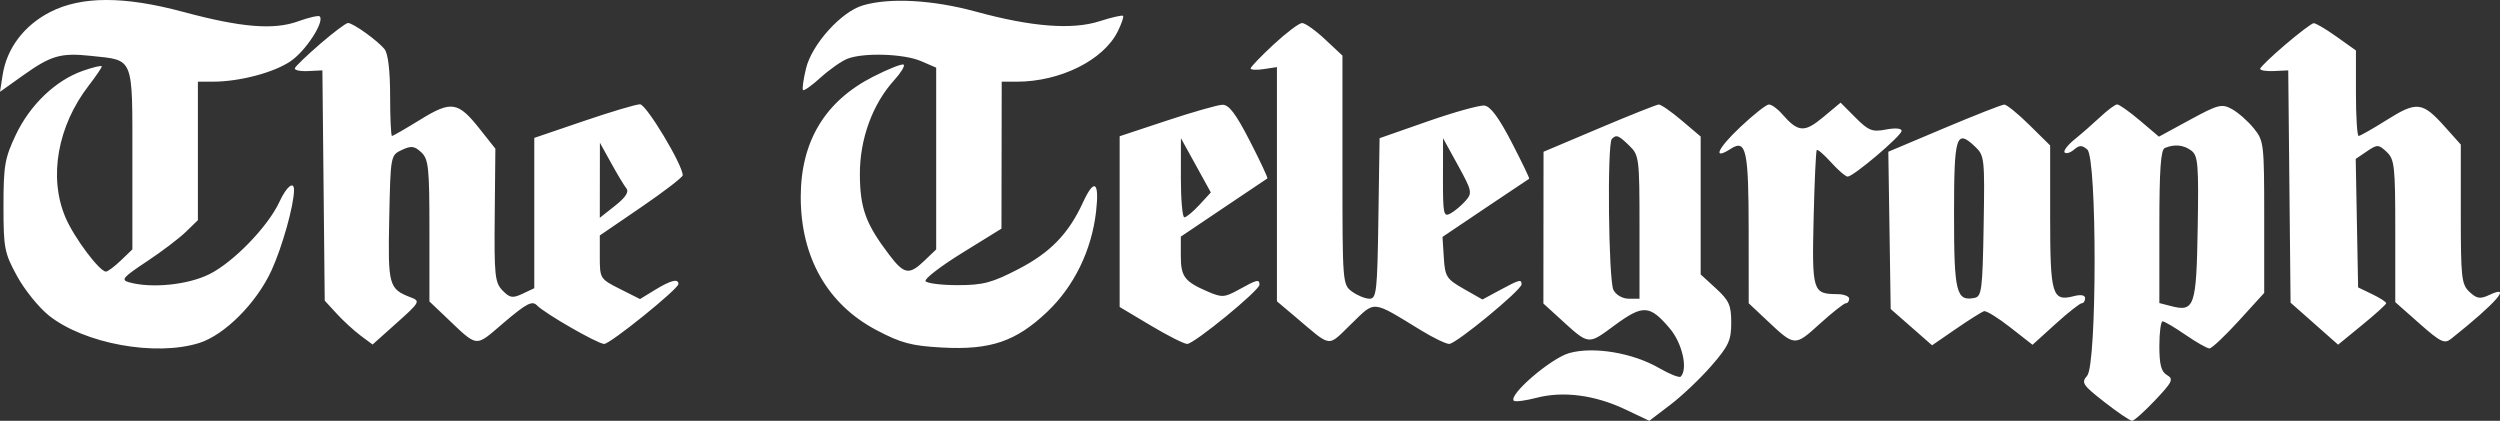 <svg width="101" height="17" viewBox="0 0 101 17" fill="none" xmlns="http://www.w3.org/2000/svg">
<rect x="0" y="0" width="101" height="17" fill="#333333" stroke="none"/>
<path fill-rule="evenodd" clip-rule="evenodd" d="M2.017 0.491C0.97 1.031 0.275 1.952 0.108 3.022L0 3.709L0.933 3.045C2.063 2.24 2.457 2.127 3.672 2.257C5.431 2.445 5.348 2.238 5.348 6.42V10.076L4.881 10.524C4.624 10.77 4.354 10.972 4.281 10.972C4.02 10.972 2.995 9.604 2.647 8.789C1.954 7.169 2.322 5.089 3.591 3.448C3.878 3.077 4.112 2.732 4.112 2.682C4.112 2.632 3.764 2.714 3.339 2.864C2.242 3.251 1.214 4.235 0.637 5.451C0.194 6.386 0.141 6.691 0.141 8.323C0.141 10.029 0.178 10.217 0.689 11.155C0.99 11.707 1.569 12.424 1.976 12.748C3.401 13.883 6.267 14.409 8.037 13.86C9.074 13.539 10.372 12.236 10.975 10.911C11.411 9.953 11.878 8.28 11.878 7.675C11.878 7.291 11.573 7.538 11.291 8.15C10.827 9.158 9.41 10.616 8.436 11.088C7.561 11.513 6.118 11.655 5.219 11.406C4.872 11.309 4.956 11.209 5.925 10.567C6.53 10.167 7.243 9.626 7.51 9.366L7.995 8.894V6.097V3.3H8.589C9.676 3.3 11.068 2.934 11.747 2.468C12.357 2.051 13.12 0.872 12.917 0.662C12.872 0.615 12.48 0.704 12.047 0.861C11.057 1.219 9.751 1.112 7.401 0.48C5.009 -0.164 3.28 -0.16 2.017 0.491ZM34.852 0.22C33.983 0.479 32.804 1.787 32.566 2.755C32.458 3.199 32.401 3.596 32.442 3.638C32.482 3.68 32.804 3.451 33.158 3.129C33.512 2.808 33.996 2.468 34.235 2.374C34.887 2.118 36.518 2.17 37.209 2.469L37.822 2.733V6.405V10.076L37.355 10.524C36.728 11.125 36.53 11.092 35.919 10.287C34.974 9.042 34.746 8.416 34.739 7.045C34.732 5.62 35.25 4.2 36.13 3.234C36.392 2.946 36.563 2.667 36.511 2.613C36.459 2.56 35.901 2.778 35.271 3.1C33.328 4.09 32.35 5.716 32.35 7.96C32.35 10.394 33.428 12.291 35.404 13.334C36.403 13.862 36.823 13.973 38.068 14.041C40.011 14.146 41.039 13.798 42.297 12.608C43.392 11.572 44.103 10.115 44.282 8.542C44.419 7.33 44.209 7.187 43.751 8.18C43.169 9.445 42.432 10.205 41.142 10.872C40.078 11.424 39.714 11.52 38.691 11.52C38.03 11.52 37.445 11.447 37.392 11.357C37.338 11.267 38.006 10.753 38.877 10.215L40.459 9.237L40.464 6.268L40.469 3.3H41.078C42.83 3.3 44.575 2.434 45.153 1.277C45.309 0.965 45.407 0.678 45.371 0.641C45.335 0.604 44.913 0.7 44.432 0.855C43.319 1.214 41.68 1.087 39.419 0.468C37.681 -0.007 35.933 -0.103 34.852 0.22ZM12.937 1.771C12.403 2.232 11.942 2.674 11.913 2.754C11.884 2.834 12.122 2.887 12.442 2.871L13.025 2.843L13.072 7.495L13.119 12.146L13.602 12.672C13.867 12.961 14.302 13.359 14.568 13.558L15.052 13.918L16.029 13.045C16.957 12.216 16.986 12.164 16.608 12.019C15.704 11.673 15.669 11.543 15.725 8.819C15.778 6.282 15.78 6.272 16.234 6.058C16.611 5.88 16.745 5.897 17.019 6.153C17.314 6.43 17.349 6.76 17.349 9.32V12.179L17.922 12.723C19.357 14.083 19.148 14.058 20.372 13.02C21.273 12.256 21.501 12.138 21.694 12.337C22.012 12.667 24.152 13.895 24.409 13.895C24.655 13.895 27.408 11.673 27.408 11.474C27.409 11.244 27.105 11.32 26.466 11.709L25.857 12.082L25.044 11.673C24.247 11.272 24.232 11.249 24.232 10.389V9.512L25.904 8.37C26.824 7.742 27.579 7.162 27.581 7.082C27.593 6.679 26.11 4.213 25.857 4.213C25.7 4.213 24.674 4.519 23.578 4.892L21.585 5.571V8.608V11.644L21.114 11.866C20.709 12.057 20.596 12.039 20.302 11.735C19.993 11.415 19.963 11.128 19.987 8.694L20.013 6.007L19.384 5.213C18.504 4.101 18.235 4.059 16.974 4.837C16.39 5.197 15.878 5.492 15.836 5.492C15.795 5.492 15.761 4.768 15.761 3.883C15.761 2.867 15.679 2.17 15.54 1.993C15.268 1.647 14.26 0.924 14.057 0.929C13.975 0.931 13.471 1.31 12.937 1.771ZM51.452 1.799C50.94 2.273 50.523 2.708 50.525 2.766C50.527 2.824 50.767 2.835 51.058 2.791L51.588 2.71V7.442V12.173L52.338 12.806C53.826 14.063 53.611 14.036 54.587 13.091C55.581 12.129 55.388 12.111 57.419 13.351C57.909 13.65 58.417 13.895 58.548 13.895C58.823 13.895 61.471 11.715 61.471 11.488C61.471 11.271 61.386 11.294 60.598 11.719L59.891 12.1L59.137 11.671C58.438 11.273 58.379 11.18 58.33 10.406L58.277 9.571L60.006 8.407C60.958 7.767 61.755 7.233 61.779 7.221C61.802 7.209 61.484 6.548 61.072 5.752C60.555 4.753 60.214 4.292 59.97 4.265C59.776 4.243 58.744 4.531 57.676 4.904L55.735 5.583L55.687 8.826C55.643 11.776 55.611 12.068 55.329 12.068C55.159 12.068 54.843 11.94 54.627 11.784C54.239 11.502 54.235 11.447 54.235 6.873V2.247L53.529 1.586C53.14 1.222 52.723 0.928 52.602 0.931C52.481 0.934 51.963 1.325 51.452 1.799ZM92.325 1.804C91.773 2.275 91.317 2.714 91.31 2.779C91.303 2.844 91.555 2.885 91.871 2.87L92.445 2.843L92.492 7.535L92.539 12.228L93.499 13.076L94.459 13.925L95.427 13.133C95.96 12.698 96.399 12.301 96.402 12.251C96.405 12.2 96.151 12.036 95.838 11.885L95.268 11.611L95.219 9.016L95.171 6.42L95.621 6.115C96.045 5.828 96.093 5.829 96.42 6.136C96.739 6.434 96.769 6.706 96.769 9.334V12.206L97.744 13.069C98.596 13.822 98.758 13.901 99.023 13.69C100.855 12.233 101.522 11.466 100.564 11.918C100.2 12.09 100.062 12.068 99.769 11.795C99.445 11.49 99.416 11.233 99.416 8.652V5.841L98.774 5.123C97.869 4.111 97.639 4.083 96.436 4.84C95.865 5.199 95.35 5.492 95.289 5.492C95.229 5.492 95.18 4.715 95.18 3.765V2.039L94.398 1.482C93.968 1.176 93.551 0.93 93.472 0.937C93.392 0.943 92.876 1.334 92.325 1.804ZM47.131 4.875L45.234 5.504V8.953V12.402L46.485 13.148C47.173 13.559 47.838 13.895 47.962 13.895C48.242 13.895 50.882 11.733 50.882 11.504C50.882 11.269 50.788 11.291 50.061 11.694C49.471 12.021 49.367 12.028 48.796 11.781C47.852 11.373 47.705 11.178 47.705 10.335V9.559L49.426 8.401C50.372 7.764 51.171 7.228 51.201 7.209C51.231 7.191 50.913 6.511 50.495 5.698C49.922 4.585 49.648 4.224 49.382 4.233C49.187 4.24 48.175 4.529 47.131 4.875ZM64.606 5.181L62.359 6.131L62.356 9.197L62.353 12.262L62.998 12.85C64.213 13.958 64.134 13.948 65.234 13.14C66.38 12.299 66.65 12.315 67.461 13.271C67.963 13.863 68.2 14.907 67.902 15.215C67.847 15.271 67.458 15.118 67.036 14.874C65.963 14.253 64.385 13.989 63.398 14.264C62.66 14.47 60.932 15.955 61.158 16.189C61.21 16.242 61.623 16.189 62.077 16.071C63.15 15.791 64.433 15.958 65.653 16.536L66.631 17L67.484 16.351C67.953 15.995 68.698 15.287 69.14 14.779C69.84 13.973 69.942 13.751 69.942 13.037C69.942 12.332 69.857 12.141 69.325 11.653L68.707 11.087V8.302V5.516L67.939 4.865C67.516 4.506 67.099 4.217 67.012 4.222C66.925 4.227 65.843 4.658 64.606 5.181ZM70.308 5.133C69.379 6.009 69.168 6.496 69.93 6.007C70.544 5.613 70.643 6.065 70.646 9.283L70.648 12.252L71.376 12.936C72.512 14.005 72.5 14.004 73.517 13.084C74.023 12.626 74.498 12.251 74.572 12.251C74.647 12.251 74.707 12.168 74.707 12.068C74.707 11.967 74.489 11.884 74.222 11.883C73.232 11.877 73.202 11.78 73.27 8.832C73.305 7.347 73.362 6.1 73.397 6.061C73.433 6.022 73.695 6.248 73.979 6.563C74.263 6.878 74.564 7.135 74.646 7.135C74.881 7.132 76.825 5.483 76.825 5.286C76.825 5.183 76.564 5.161 76.195 5.233C75.641 5.34 75.491 5.282 74.962 4.751L74.36 4.147L73.653 4.736C72.891 5.369 72.645 5.349 71.987 4.596C71.803 4.385 71.566 4.217 71.459 4.222C71.353 4.226 70.835 4.636 70.308 5.133ZM78.542 5.179L76.288 6.13L76.336 9.307L76.384 12.484L77.22 13.217L78.056 13.95L79.023 13.285C79.556 12.919 80.065 12.598 80.156 12.572C80.246 12.546 80.724 12.841 81.217 13.227L82.114 13.929L83.04 13.09C83.55 12.628 84.028 12.251 84.103 12.251C84.177 12.251 84.238 12.159 84.238 12.048C84.238 11.921 84.067 11.89 83.78 11.965C82.907 12.191 82.826 11.92 82.826 8.768V5.877L81.988 5.05C81.526 4.594 81.07 4.223 80.973 4.225C80.876 4.227 79.782 4.656 78.542 5.179ZM84.855 4.721C84.563 4.994 84.095 5.404 83.813 5.632C83.532 5.859 83.351 6.097 83.412 6.16C83.474 6.223 83.644 6.171 83.792 6.044C84.007 5.859 84.115 5.858 84.326 6.04C84.724 6.382 84.719 14.724 84.321 15.179C84.075 15.461 84.134 15.552 85.02 16.244C85.552 16.66 86.054 17 86.135 17C86.216 17 86.636 16.625 87.069 16.167C87.769 15.427 87.822 15.314 87.547 15.153C87.312 15.016 87.238 14.734 87.238 13.977C87.238 13.429 87.298 12.982 87.371 12.982C87.443 12.983 87.86 13.229 88.297 13.529C88.734 13.83 89.168 14.076 89.261 14.077C89.354 14.077 89.89 13.573 90.452 12.956L91.474 11.834V8.768C91.474 5.798 91.461 5.686 91.05 5.181C90.817 4.894 90.423 4.547 90.175 4.41C89.762 4.181 89.62 4.217 88.472 4.841L87.221 5.521L86.45 4.867C86.026 4.508 85.612 4.216 85.532 4.219C85.451 4.221 85.146 4.448 84.855 4.721ZM65.828 5.889C66.221 6.272 66.236 6.392 66.236 9.177V12.068H65.801C65.552 12.068 65.288 11.917 65.183 11.715C64.984 11.329 64.925 5.814 65.118 5.614C65.299 5.427 65.387 5.461 65.828 5.889ZM80.139 9.133C80.095 11.698 80.06 11.978 79.773 12.035C79.033 12.182 78.943 11.819 78.943 8.682C78.943 5.475 79.026 5.201 79.786 5.917C80.175 6.283 80.186 6.382 80.139 9.133ZM48.455 8.278C48.2 8.554 47.927 8.78 47.848 8.78C47.77 8.78 47.706 8.061 47.707 7.182L47.709 5.583L48.314 6.679L48.918 7.775L48.455 8.278ZM59.21 8.112C59.048 8.297 58.776 8.526 58.605 8.621C58.319 8.779 58.294 8.664 58.296 7.188L58.299 5.583L58.902 6.679C59.469 7.711 59.487 7.795 59.21 8.112ZM25.308 7.614C25.419 7.752 25.27 7.979 24.852 8.309L24.232 8.799L24.234 7.282L24.236 5.766L24.69 6.587C24.939 7.039 25.217 7.501 25.308 7.614ZM88.533 6.087C88.801 6.29 88.83 6.65 88.787 9.218C88.734 12.391 88.658 12.612 87.707 12.365L87.238 12.244V9.157C87.238 6.859 87.294 6.047 87.459 5.978C87.851 5.815 88.223 5.852 88.533 6.087Z" fill="white"/>
</svg>
